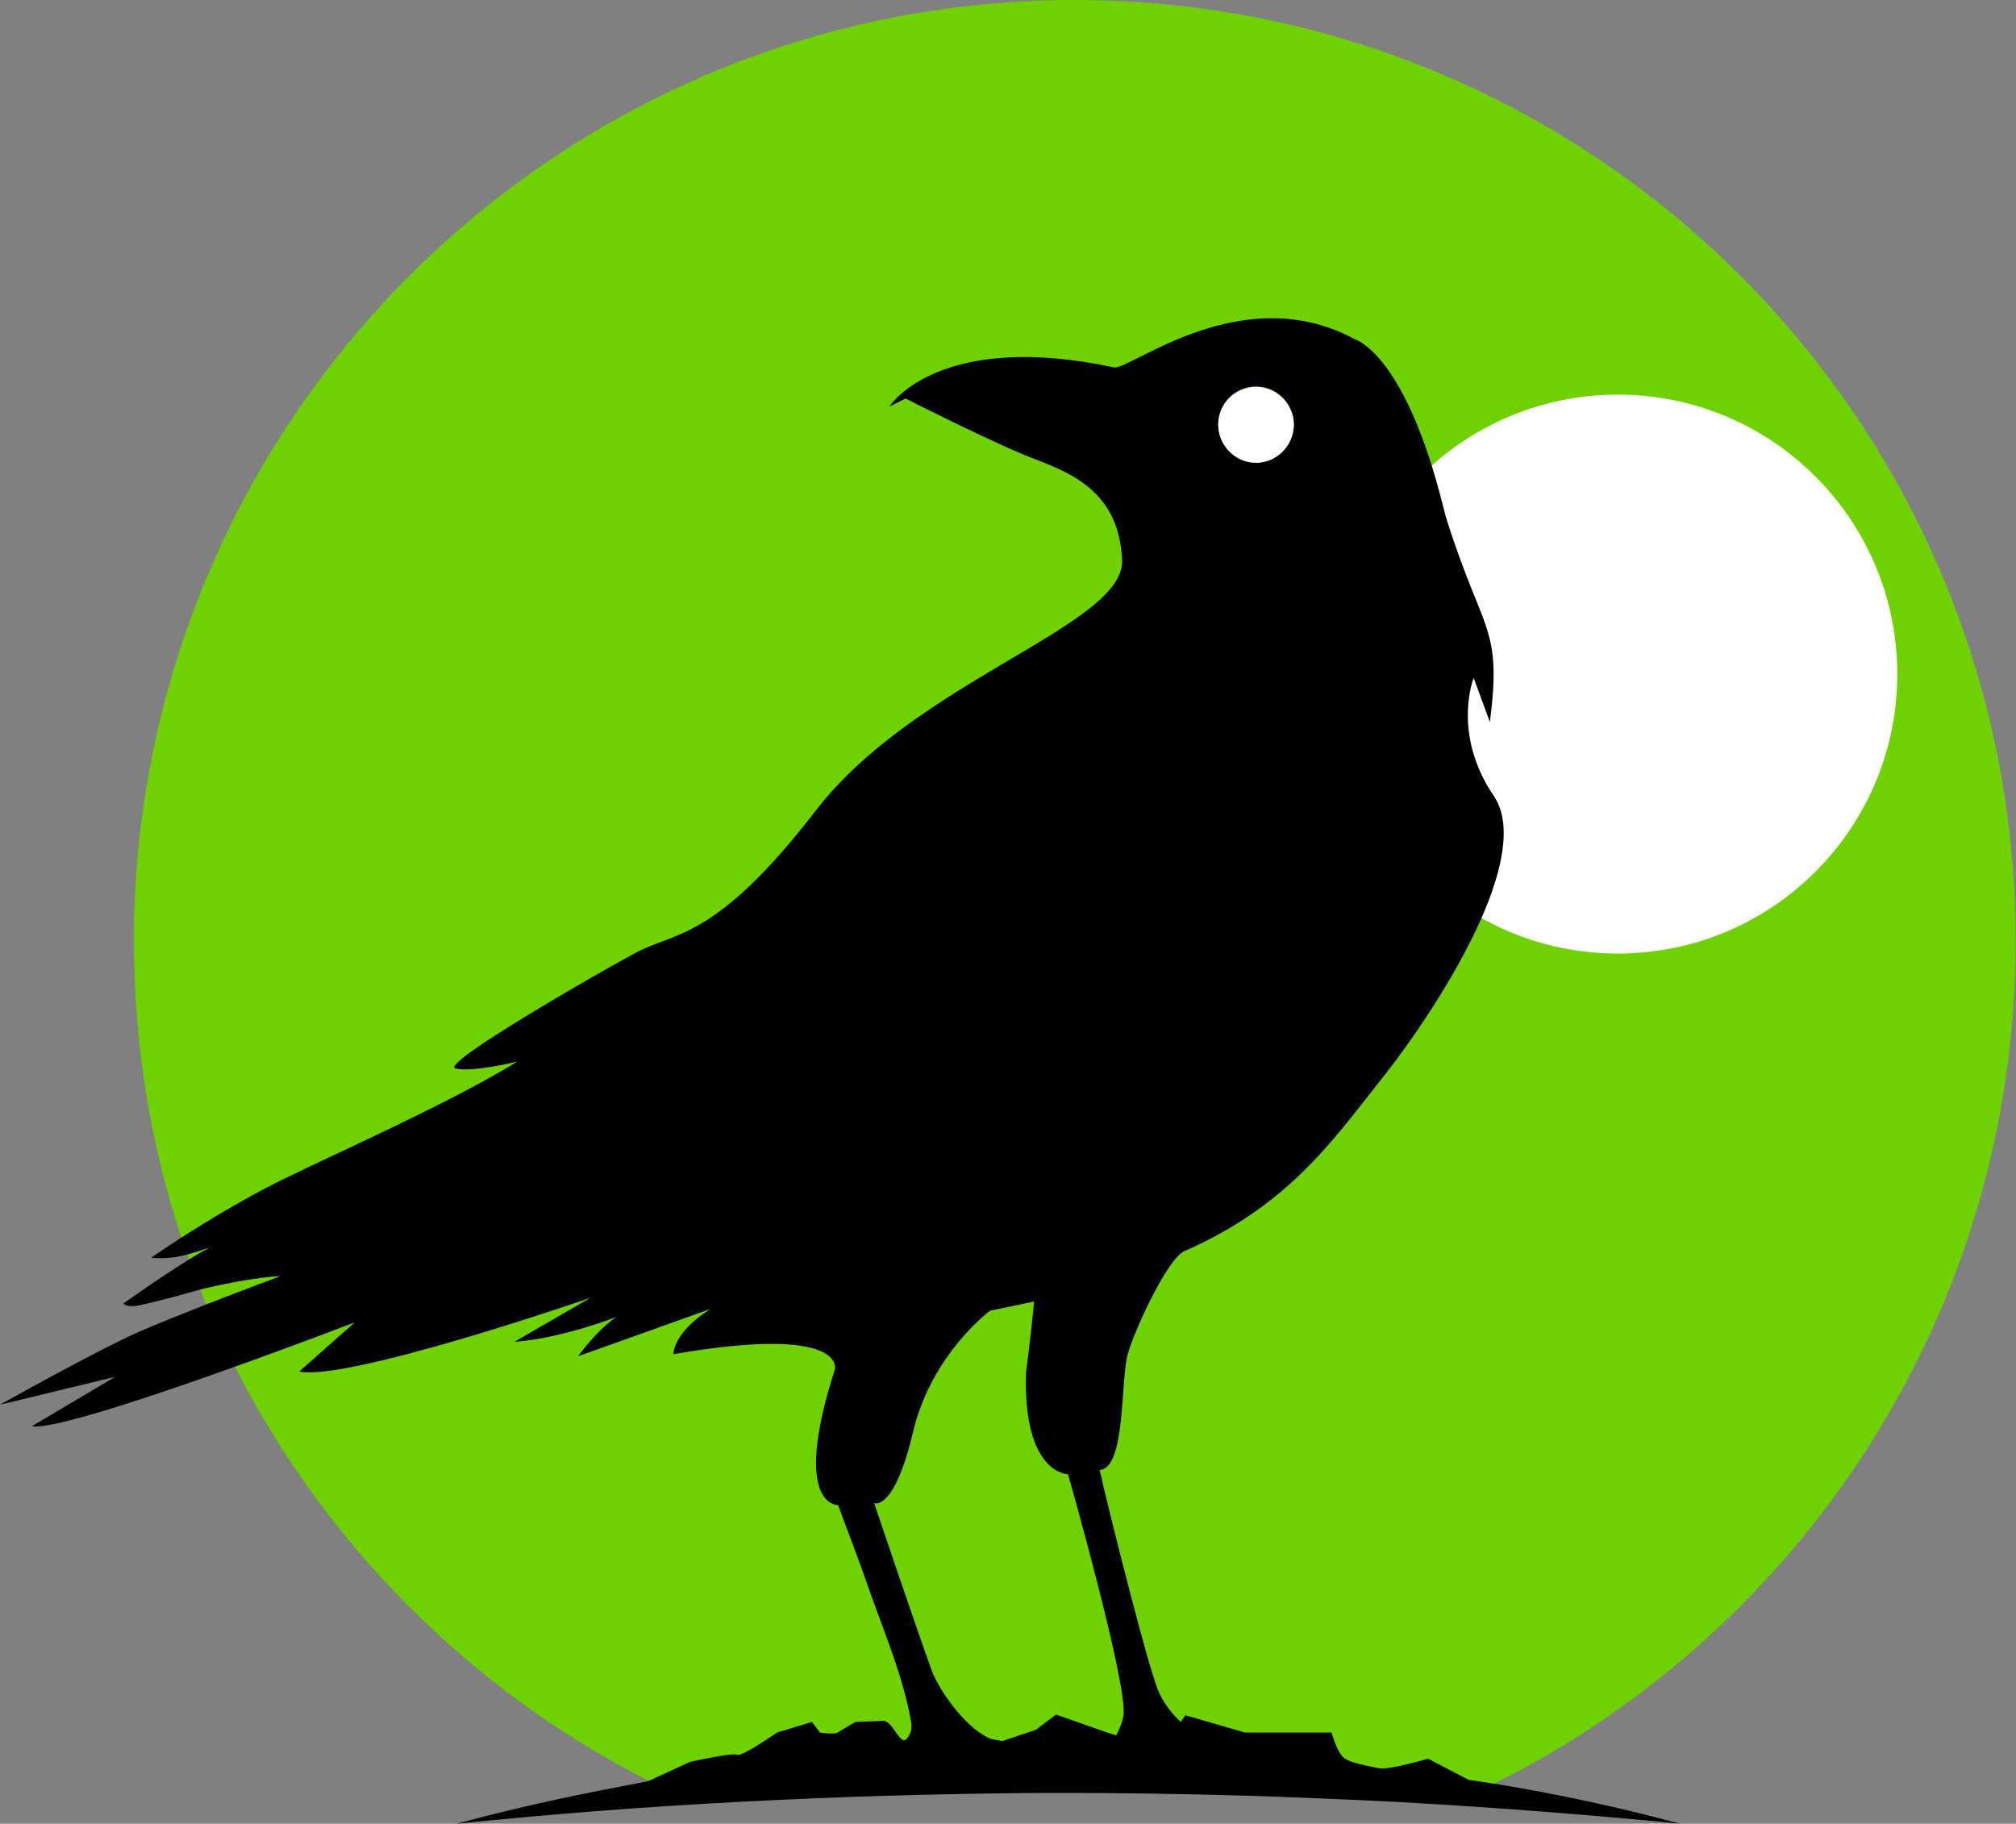 <svg xmlns="http://www.w3.org/2000/svg" id="Layer_2" data-name="Layer 2" viewBox="0 0 57.06 51.62"><rect x="0" y="0" width="57.06" height="51.62" fill="#808080" stroke="none"/><defs><style>      .cls-1 {        fill: #fff;      }      .cls-2 {        fill: #70d100;      }    </style></defs><g id="Logo_Sheet" data-name="Logo Sheet"><g id="_09" data-name="09"><path class="cls-2" d="M30.42,0C15.71,0,3.79,11.93,3.79,26.64c0,2.92.47,5.74,1.34,8.38.05.16.11.32.17.49.01.05.03.09.05.14.1.29.2.57.32.85.05.15.11.29.17.43.25.59.52,1.18.81,1.75,2.56,5.04,6.67,9.16,11.7,11.72.19.1.39.19.59.29,3.38-.6,7.37-.96,11.47-.96s7.45.89,11.23,1.07c.22-.1.43-.2.64-.31,8.75-4.36,14.77-13.4,14.77-23.85C57.06,11.93,45.14,0,30.42,0ZM36.62,12.02c0,.59-.48,1.08-1.07,1.08s-1.07-.49-1.07-1.08.48-1.07,1.07-1.07,1.07.49,1.07,1.07Z"></path><circle class="cls-1" cx="45.79" cy="19.08" r="7.91"></circle><path d="M42.29,50.49c-.24-.04-.48-.08-.72-.11h0s-1.15-.6-1.15-.6c0,0-1.13.33-1.39.27-.25-.06-.87-.14-1.04-.34-.17-.19-.3-.67-.3-.67h-2.45l-1.69-.49-.13.19c-.32-.3-.58-.66-.71-1.08-.19-.58-.35-1.18-.51-1.77-.34-1.27-.66-2.54-.97-3.82,0-.02-.1-.46-.11-.46.76-.05.58-2.56.81-3.32.23-.76,1.13-2.68,1.6-2.88,2.91-1.28,4.16-3.08,5.58-4.88.8-1,2.06-2.82,2.82-4.54.6-1.37.88-2.68.35-3.46-1.2-1.77-.57-3.34-.57-3.34l.46,1.25c.35-2.77-.21-2.48-1.25-5.82-.13-.52-.26-1-.39-1.42-1.02-3.27-2.17-3.59-2.17-3.59-3.2-1.75-6.39.88-6.83.79-4.86-1.04-6.29,1-6.36,1.11l.46-.23s2.56,1.3,3.67,1.72c1.11.42,2.37.98,2.46,2.84.1,1.86-5.8,3.39-8.66,7.09-2.85,3.7-3.98,3.43-5.11,4.04-1.14.61-5.53,3.14-5.1,3.27.41.12,1.63-.16,1.75-.19-1.91,1.17-4.87,2.47-6.69,3.36-1.05.52-2.11,1.17-2.82,1.62-.52.34-.85.57-.85.57.35.04.72-.01,1.02-.09.3-.08.54-.17.63-.2-.18.1-.38.21-.58.34-.88.54-1.86,1.25-1.86,1.25.2.16.58.02,1.38-.18.29-.08.56-.15.8-.22,1.47-.36,2.27-.38,2.27-.38,0,0-1.02.38-2.1.8-.7.28-1.42.56-1.89.77-1.19.52-3.95,2.07-3.95,2.07l3.26-.79-2.36,1.4c.57.1,3.4-.84,5.76-1.69,1.77-.63,3.27-1.21,3.38-1.25l-1.57,1.39c1.33.28,7.86-1.95,8.25-2.09l-2.16,1.25c1.31-.09,2.88-.7,2.88-.7-.56.38-1.08,1.11-1.08,1.11l3.75-1.34c-1.07.67-1.05,1.28-1.05,1.28,4.92-.85,4.57.43,4.57.43-1.25,3.9.09,3.84.09,3.84.32.85.64,1.7.94,2.56.41,1.15.91,2.34,1.12,3.54.04.2.02.36-.12.52-.19.21-.4-.56-.69-.51l-.76.03s-.4.23-.5.3c-.1.06-.5,0-.5,0l-.23-.3-.99.3s-1,.7-1.13.63c-.13-.07-1.33.2-1.33.2l-1.15.53-.05.02c-1.74.33-3.41.66-5.41,1.2,2.73-.28,5.47-.49,8.22-.63,2.71-.14,5.44-.22,8.16-.24,2.74-.01,5.49.04,8.23.16,2.75.11,5.48.3,8.22.54.6.05,1.2.11,1.8.17-1.73-.47-3.47-.84-5.23-1.13ZM35.55,10.94c.59,0,1.07.49,1.07,1.07s-.48,1.08-1.07,1.08-1.07-.49-1.07-1.08.48-1.07,1.07-1.07ZM24.76,42.55s.56.2,1.08-2.01c.52-2.21,2.18-3.44,2.18-3.44l1.25-.26s-.09.96-.23,2.01c-.09,2.88,1.19,2.88,1.19,2.88,0,0,1.69,5.93,1.57,6.83-.03.17-.11.38-.21.56l-.28-.09-1.42-.5-.57.43-.95.32-.32-.06c-.64-.25-1.36-1.2-1.65-1.86-.47-1.28-1.66-4.82-1.66-4.82Z"></path><path class="cls-1" d="M36.62,12.02c0,.59-.48,1.08-1.07,1.08s-1.07-.49-1.07-1.08.48-1.07,1.07-1.07,1.07.49,1.07,1.07Z"></path></g></g></svg>